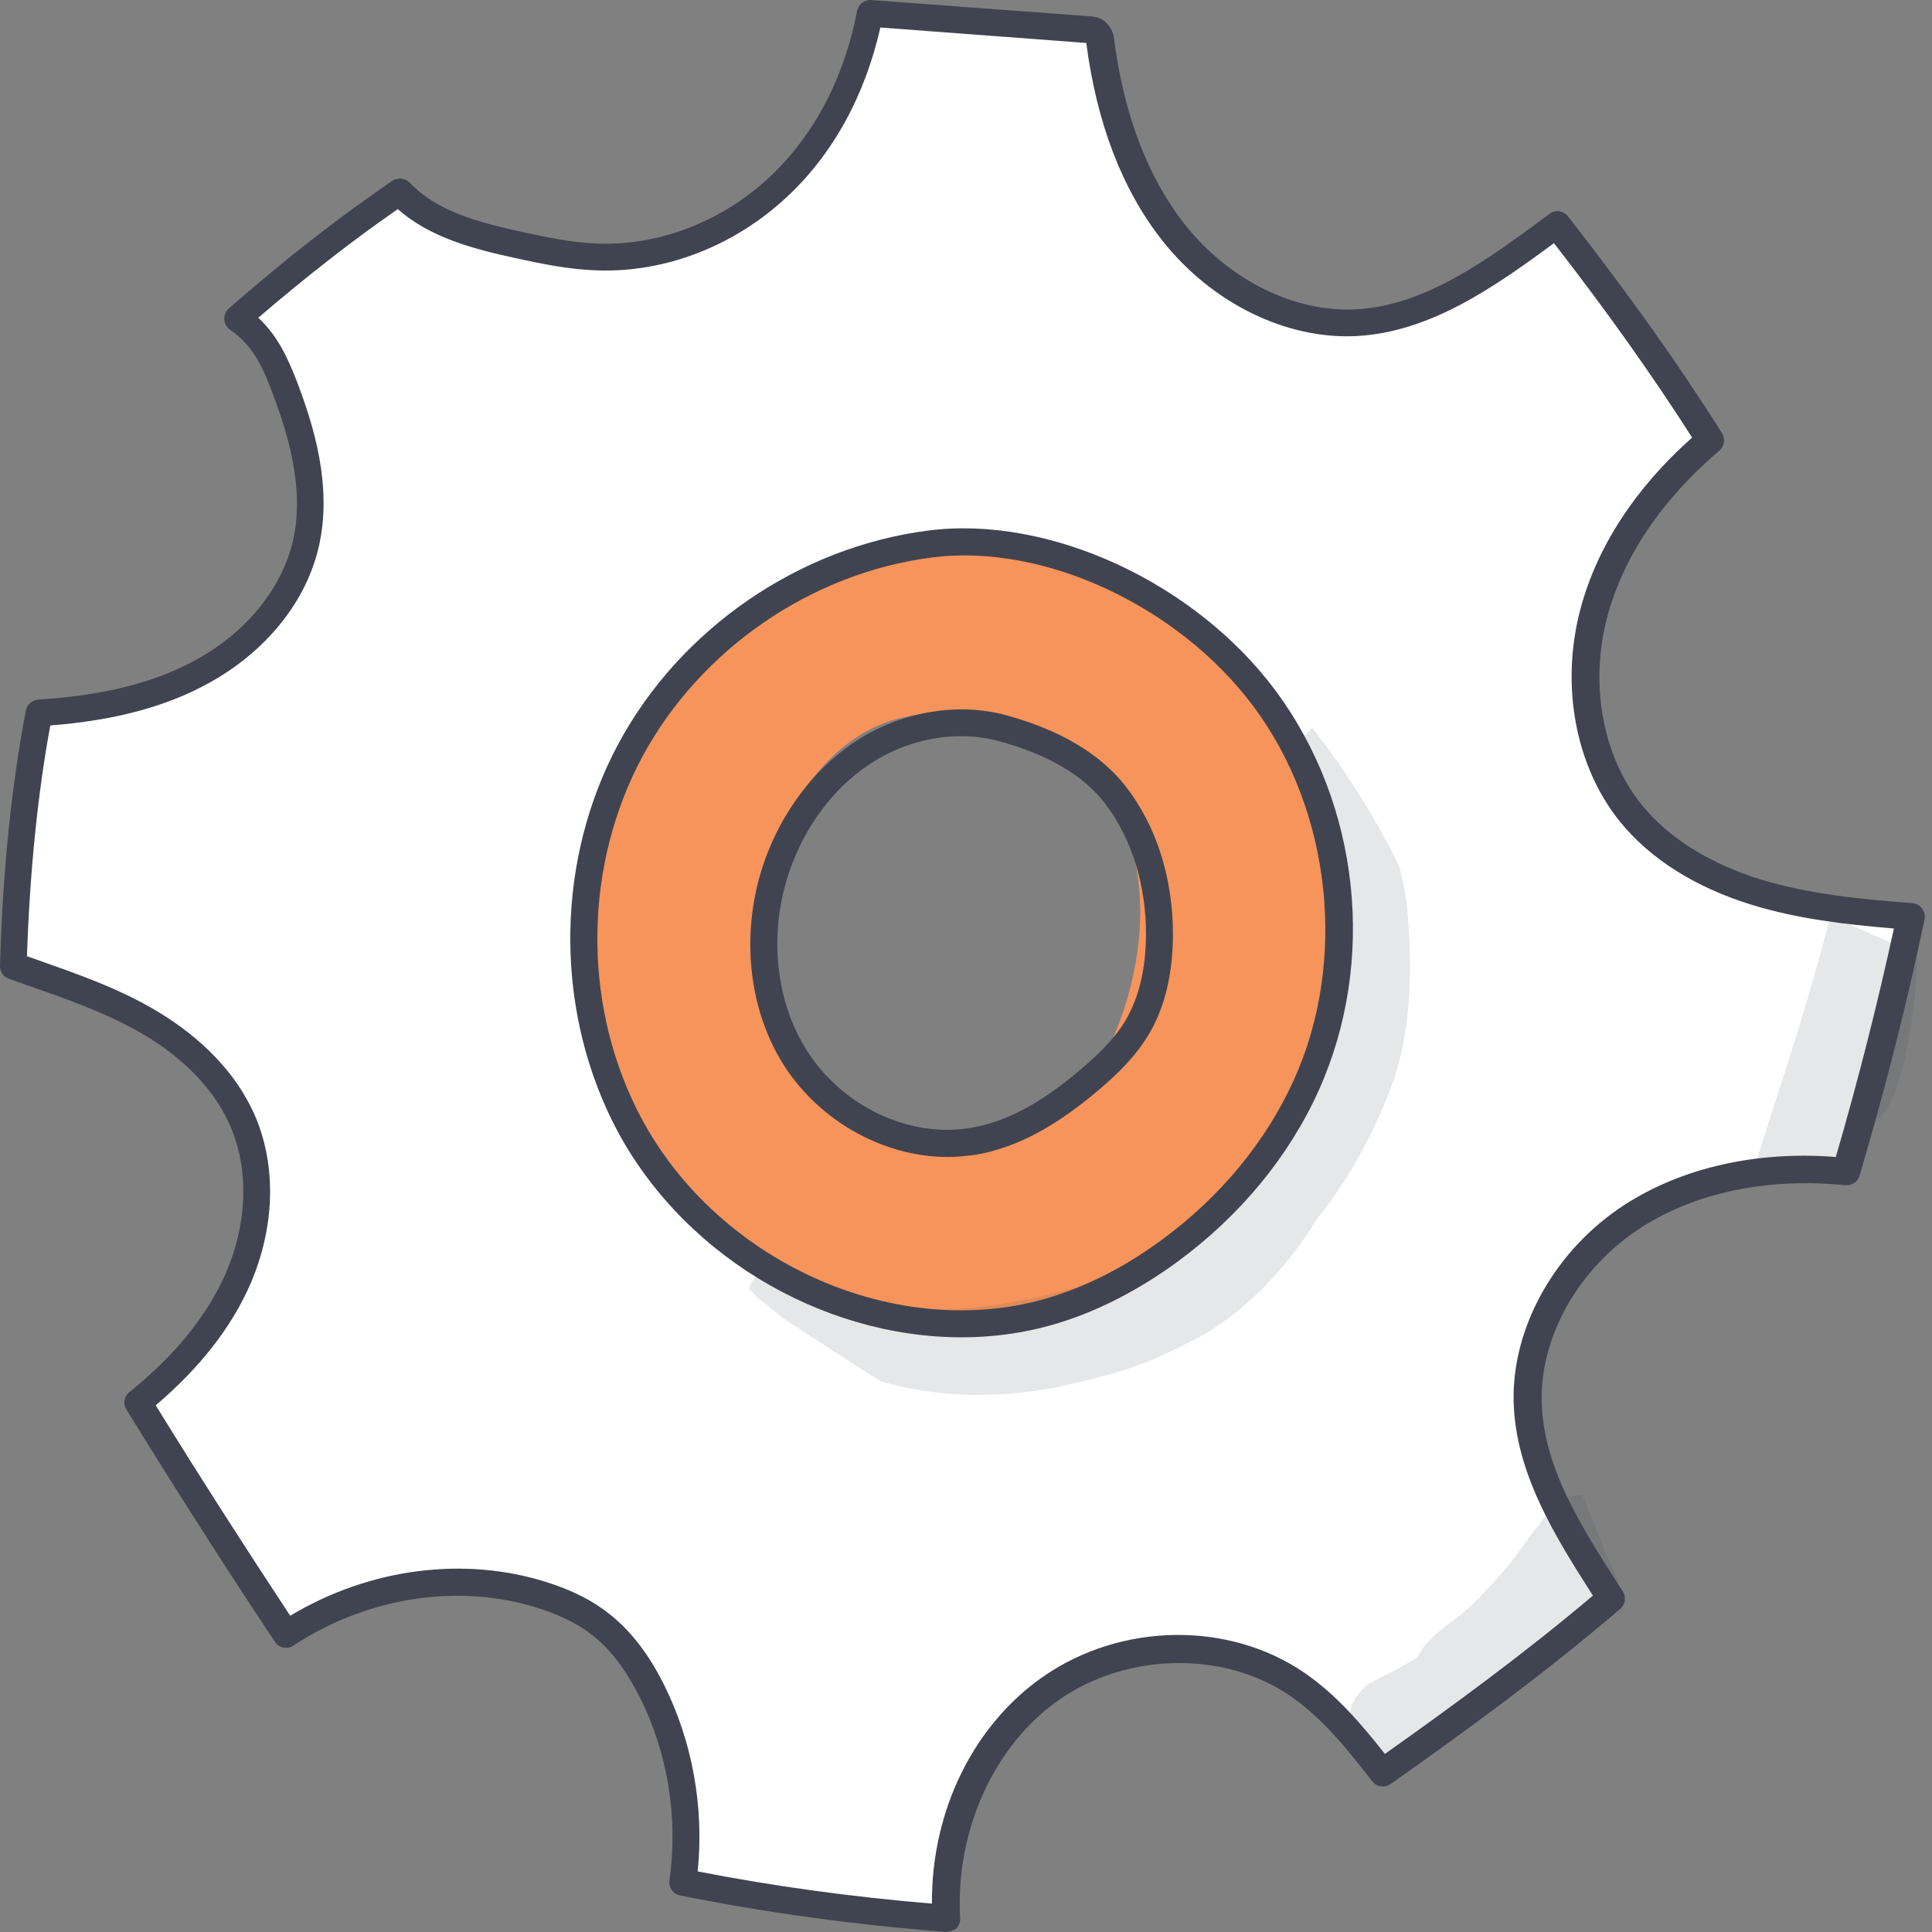 <?xml version="1.0" encoding="UTF-8"?> <svg xmlns="http://www.w3.org/2000/svg" width="42" height="42" viewBox="0 0 42 42" fill="none"><rect x="0" y="0" width="42" height="42" fill="#808080" stroke="none"/><path d="M19.429 11.84C16.903 12.682 14.662 14.468 13.467 16.852C12.273 19.23 12.198 22.2 13.467 24.538C15.31 27.946 19.884 29.47 23.508 28.088C27.456 26.58 29.857 21.841 28.702 17.779C27.542 13.717 22.894 10.68 19.429 11.84ZM24.225 22.495C23.872 23.326 23.064 24.1 22.257 24.498C20.413 25.403 18.32 24.623 17.228 22.951C16.107 21.233 16.272 18.912 17.427 17.245C18.001 16.414 18.73 15.765 19.748 15.572C20.686 15.396 21.625 15.566 22.365 16.164C22.843 16.249 23.303 16.448 23.679 16.761C24.407 17.364 24.72 18.57 24.777 19.48C24.84 20.476 24.618 21.58 24.225 22.495Z" fill="#F7945B"></path><path d="M38.195 19.395C37.143 19.076 36.13 18.524 35.442 17.671C34.475 16.482 34.242 14.798 34.64 13.319C35.032 11.839 35.994 10.554 37.166 9.564C36.13 7.92 35.01 6.378 33.838 4.876C32.415 5.934 31.044 6.93 29.463 7.01C27.938 7.089 26.453 6.253 25.509 5.053C24.559 3.852 24.087 2.339 23.899 0.82C23.848 0.678 23.768 0.649 23.711 0.644C22.107 0.524 20.508 0.405 18.904 0.285C18.614 1.781 17.931 3.118 16.884 4.085C15.838 5.053 14.421 5.633 12.993 5.587C12.407 5.57 11.833 5.451 11.258 5.326C10.325 5.121 9.335 4.87 8.675 4.176C7.401 5.041 6.257 5.963 5.154 6.924C5.717 7.311 5.956 7.84 6.155 8.358C6.582 9.467 6.906 10.673 6.639 11.834C6.36 13.028 5.461 14.018 4.386 14.61C3.311 15.202 2.07 15.429 0.847 15.509C0.506 17.261 0.341 19.133 0.29 21.01C1.336 21.38 2.326 21.698 3.214 22.216C4.107 22.734 4.898 23.479 5.296 24.429C5.74 25.499 5.637 26.75 5.171 27.814C4.704 28.878 3.902 29.765 3.003 30.494C4.096 32.263 5.142 33.907 6.223 35.534C7.89 34.442 9.989 34.1 11.816 34.692C12.271 34.84 12.709 35.045 13.084 35.341C13.551 35.711 13.898 36.222 14.165 36.752C14.808 38.032 15.053 39.505 14.848 40.922C16.793 41.309 18.677 41.559 20.565 41.707C20.451 39.738 21.299 37.764 22.852 36.689C24.405 35.614 26.624 35.54 28.189 36.604C28.928 37.11 29.497 37.827 30.049 38.532C31.75 37.326 33.44 36.097 35.015 34.743C34.133 33.372 33.235 31.996 33.2 30.454C33.166 28.844 34.133 27.308 35.482 26.432C36.836 25.556 38.52 25.294 40.118 25.459C40.664 23.587 41.137 21.761 41.523 19.918C40.346 19.821 39.248 19.713 38.195 19.395ZM28.143 23.513C27.494 24.947 26.442 26.187 25.168 27.12C24.428 27.661 23.615 28.104 22.738 28.383C19.16 29.532 14.967 27.513 13.306 24.145C12.094 21.687 12.151 18.649 13.448 16.231C14.745 13.819 17.249 12.095 19.968 11.748C22.403 11.436 25.486 12.75 27.244 15.122C29.002 17.494 29.355 20.822 28.143 23.513Z" fill="white"></path><g opacity="0.129"><path d="M30.586 19.679C30.551 19.4 30.495 19.122 30.421 18.849C30.387 18.786 30.358 18.718 30.33 18.655C29.823 17.654 29.22 16.709 28.532 15.828C28.418 15.907 28.333 16.027 28.293 16.158C28.225 16.63 28.589 17.068 28.708 17.517C29.129 18.763 29.402 19.36 29.266 20.498C29.283 20.931 28.566 23.337 28.338 23.639C28.065 24.168 27.758 24.68 27.394 25.152C27.286 25.283 27.246 25.34 27.263 25.345C27.081 25.488 26.928 25.664 26.751 25.812C26.376 26.13 26.006 26.449 25.631 26.762C25.534 26.836 25.369 26.967 25.255 27.086C25.318 26.995 25.153 27.154 24.999 27.28C24.914 27.337 24.544 27.593 24.35 27.689C23.042 28.15 21.677 28.406 20.954 28.446C19.998 28.531 19.048 28.292 18.309 28.116C17.785 27.962 17.325 27.439 16.756 27.553C16.511 27.61 16.352 27.797 16.283 28.014C16.34 28.07 16.392 28.127 16.448 28.19C16.642 28.349 16.835 28.508 17.029 28.662C17.729 29.117 18.434 29.578 19.139 30.027C20.306 30.363 21.557 30.431 23.042 30.147C23.019 30.147 22.985 30.152 22.951 30.158C24.515 29.828 25.005 29.618 26.154 29.026C27.155 28.429 27.957 27.564 28.577 26.585C28.594 26.557 28.611 26.529 28.629 26.5C28.629 26.494 28.634 26.494 28.634 26.494C29.363 25.584 29.92 24.543 30.307 23.445C30.705 22.239 30.699 20.936 30.586 19.679Z" fill="#404450"></path></g><g opacity="0.129"><path d="M34.396 32.497C34.243 32.508 34.084 32.542 33.947 32.622C33.742 32.73 33.623 32.918 33.492 33.1C33.372 33.248 33.253 33.395 33.151 33.555C32.838 33.953 32.752 34.129 32.058 34.829C31.677 35.239 31.074 35.495 30.824 36.007C30.818 36.018 30.818 36.024 30.812 36.035C30.665 36.12 30.517 36.206 30.369 36.285C30.09 36.456 29.726 36.541 29.538 36.82C28.935 37.537 29.868 38.59 30.665 38.106C31.489 37.668 32.269 37.145 32.968 36.519C33.003 36.485 33.037 36.45 33.071 36.416C33.617 35.978 34.146 35.523 34.63 35.023C34.812 34.835 35.017 34.613 35.187 34.374C35.005 34.01 34.846 33.634 34.704 33.253C34.596 32.992 34.493 32.747 34.396 32.497Z" fill="#404450"></path></g><g opacity="0.129"><path d="M39.794 19.907C39.482 21.119 39.123 22.319 38.736 23.508C38.554 24.06 38.384 24.617 38.202 25.175C38.412 25.436 38.776 25.584 39.106 25.482C39.123 25.476 39.14 25.471 39.157 25.459C39.442 25.863 40.198 25.818 40.346 25.249C40.415 24.987 40.528 24.725 40.619 24.464C40.676 24.435 40.733 24.401 40.784 24.355C41.126 24.105 41.228 23.633 41.353 23.246C41.547 22.467 41.649 21.67 41.678 20.874C41.678 20.828 41.683 20.777 41.683 20.732C41.046 20.47 40.415 20.197 39.794 19.907Z" fill="#404450"></path></g><path d="M20.601 25.152C19.224 25.152 17.824 24.384 17.039 23.155C16.214 21.853 16.078 20.078 16.692 18.525C17.108 17.478 17.819 16.602 18.695 16.055C19.651 15.464 20.828 15.271 21.852 15.543C23.035 15.862 23.917 16.386 24.469 17.091C25.14 17.95 25.505 19.105 25.499 20.339C25.493 21.176 25.322 21.898 24.981 22.473C24.68 22.985 24.259 23.377 23.883 23.696C22.933 24.504 22.091 24.948 21.226 25.101C21.016 25.13 20.805 25.152 20.601 25.152ZM20.891 16.004C20.248 16.004 19.576 16.192 19.002 16.55C18.228 17.028 17.602 17.808 17.238 18.735C16.692 20.112 16.812 21.688 17.54 22.837C18.314 24.06 19.787 24.754 21.124 24.515C21.881 24.384 22.637 23.98 23.502 23.241C23.838 22.956 24.219 22.604 24.475 22.171C24.759 21.682 24.907 21.068 24.913 20.334C24.919 19.23 24.594 18.206 24.008 17.449C23.536 16.841 22.757 16.391 21.698 16.107C21.437 16.038 21.164 16.004 20.891 16.004Z" fill="#404450"></path><path d="M20.901 29.072C17.84 29.072 14.723 27.234 13.301 24.35C12.049 21.801 12.1 18.672 13.443 16.169C14.786 13.671 17.368 11.891 20.184 11.533C22.813 11.197 25.987 12.665 27.734 15.02C29.566 17.495 29.93 20.902 28.667 23.707C28.018 25.146 26.954 26.432 25.6 27.427C24.792 28.019 23.945 28.463 23.091 28.736C22.38 28.964 21.641 29.072 20.901 29.072ZM20.264 12.118C17.636 12.454 15.223 14.115 13.966 16.448C12.709 18.786 12.658 21.71 13.83 24.088C15.468 27.422 19.541 29.254 22.909 28.178C23.706 27.922 24.497 27.513 25.253 26.955C26.528 26.022 27.523 24.816 28.132 23.468C29.292 20.897 28.945 17.642 27.261 15.373C25.634 13.177 22.688 11.806 20.264 12.118Z" fill="#404450"></path><path d="M20.56 41.997C20.555 41.997 20.543 41.997 20.538 41.997C18.546 41.838 16.663 41.582 14.786 41.206C14.632 41.178 14.53 41.03 14.553 40.876C14.746 39.522 14.519 38.1 13.899 36.877C13.603 36.297 13.278 35.864 12.897 35.563C12.59 35.318 12.203 35.119 11.72 34.965C9.996 34.408 7.999 34.709 6.378 35.773C6.241 35.864 6.059 35.825 5.974 35.688C4.91 34.089 3.857 32.44 2.748 30.642C2.668 30.517 2.697 30.352 2.816 30.261C3.801 29.47 4.5 28.605 4.904 27.689C5.371 26.62 5.416 25.471 5.029 24.532C4.608 23.514 3.732 22.842 3.072 22.461C2.316 22.023 1.474 21.727 0.581 21.414L0.194 21.278C0.074 21.238 -0.005 21.118 0 20.993C0.057 18.939 0.251 17.073 0.563 15.447C0.586 15.316 0.7 15.219 0.837 15.208C2.236 15.122 3.351 14.844 4.256 14.348C5.354 13.745 6.122 12.801 6.366 11.766C6.634 10.617 6.252 9.399 5.894 8.466C5.706 7.977 5.496 7.505 5.001 7.169C4.927 7.118 4.881 7.032 4.876 6.941C4.87 6.85 4.91 6.765 4.978 6.702C6.247 5.593 7.379 4.717 8.528 3.932C8.648 3.852 8.807 3.869 8.909 3.972C9.501 4.598 10.394 4.831 11.344 5.041C11.941 5.172 12.476 5.28 13.022 5.297C14.337 5.337 15.679 4.819 16.703 3.875C17.676 2.976 18.347 1.719 18.632 0.24C18.66 0.092 18.797 -0.011 18.945 0.001L23.752 0.359C23.871 0.371 24.082 0.428 24.196 0.729C24.201 0.752 24.207 0.775 24.213 0.797C24.423 2.476 24.947 3.852 25.76 4.882C26.716 6.088 28.138 6.794 29.469 6.725C30.988 6.651 32.359 5.633 33.685 4.649C33.81 4.552 33.992 4.581 34.089 4.706C35.403 6.39 36.501 7.931 37.434 9.416C37.514 9.541 37.485 9.701 37.377 9.797C36.512 10.531 35.386 11.749 34.942 13.404C34.55 14.878 34.84 16.448 35.693 17.5C36.279 18.223 37.184 18.786 38.304 19.127C39.323 19.434 40.386 19.543 41.575 19.634C41.661 19.639 41.735 19.685 41.786 19.753C41.837 19.821 41.854 19.907 41.837 19.992C41.456 21.807 40.995 23.627 40.426 25.556C40.386 25.692 40.256 25.778 40.113 25.766C38.435 25.596 36.859 25.92 35.665 26.694C34.328 27.558 33.486 29.038 33.514 30.46C33.548 31.905 34.373 33.191 35.249 34.55L35.278 34.596C35.357 34.721 35.335 34.88 35.221 34.977C33.588 36.376 31.859 37.634 30.232 38.783C30.101 38.874 29.924 38.845 29.833 38.726C29.333 38.083 28.764 37.355 28.036 36.86C26.613 35.887 24.509 35.921 23.035 36.945C21.613 37.929 20.765 39.795 20.873 41.701C20.879 41.786 20.845 41.866 20.788 41.929C20.714 41.969 20.64 41.997 20.56 41.997ZM15.167 40.683C16.834 41.007 18.501 41.235 20.259 41.383C20.247 39.369 21.158 37.503 22.682 36.445C24.378 35.273 26.704 35.239 28.349 36.359C29.065 36.849 29.617 37.508 30.107 38.129C31.591 37.076 33.15 35.938 34.629 34.687C33.782 33.367 32.94 32.002 32.905 30.46C32.871 28.838 33.816 27.16 35.323 26.187C36.569 25.385 38.185 25.015 39.909 25.152C40.409 23.434 40.819 21.807 41.172 20.185C40.085 20.094 39.089 19.975 38.111 19.679C36.876 19.304 35.875 18.678 35.215 17.859C34.248 16.664 33.918 14.895 34.356 13.245C34.8 11.567 35.886 10.309 36.785 9.513C35.932 8.176 34.948 6.788 33.782 5.286C32.456 6.264 31.074 7.226 29.475 7.306C27.956 7.38 26.346 6.589 25.276 5.24C24.406 4.142 23.843 2.692 23.615 0.934L19.138 0.598C18.802 2.089 18.097 3.369 17.084 4.302C15.947 5.354 14.456 5.929 12.988 5.878C12.391 5.861 11.799 5.741 11.202 5.61C10.286 5.411 9.342 5.161 8.648 4.546C7.663 5.229 6.691 5.986 5.615 6.907C6.042 7.306 6.252 7.783 6.435 8.244C6.827 9.257 7.231 10.582 6.929 11.891C6.651 13.091 5.775 14.172 4.529 14.855C3.601 15.367 2.475 15.663 1.093 15.771C0.82 17.256 0.649 18.939 0.586 20.788L0.768 20.851C1.684 21.175 2.555 21.477 3.357 21.949C4.096 22.381 5.075 23.138 5.564 24.304C6.014 25.391 5.968 26.705 5.439 27.922C5.029 28.861 4.335 29.743 3.385 30.551C4.386 32.172 5.348 33.668 6.309 35.125C8.033 34.089 10.104 33.822 11.907 34.402C12.459 34.579 12.903 34.806 13.267 35.102C13.716 35.46 14.098 35.955 14.428 36.61C15.053 37.855 15.309 39.289 15.167 40.683Z" fill="#404450"></path></svg> 